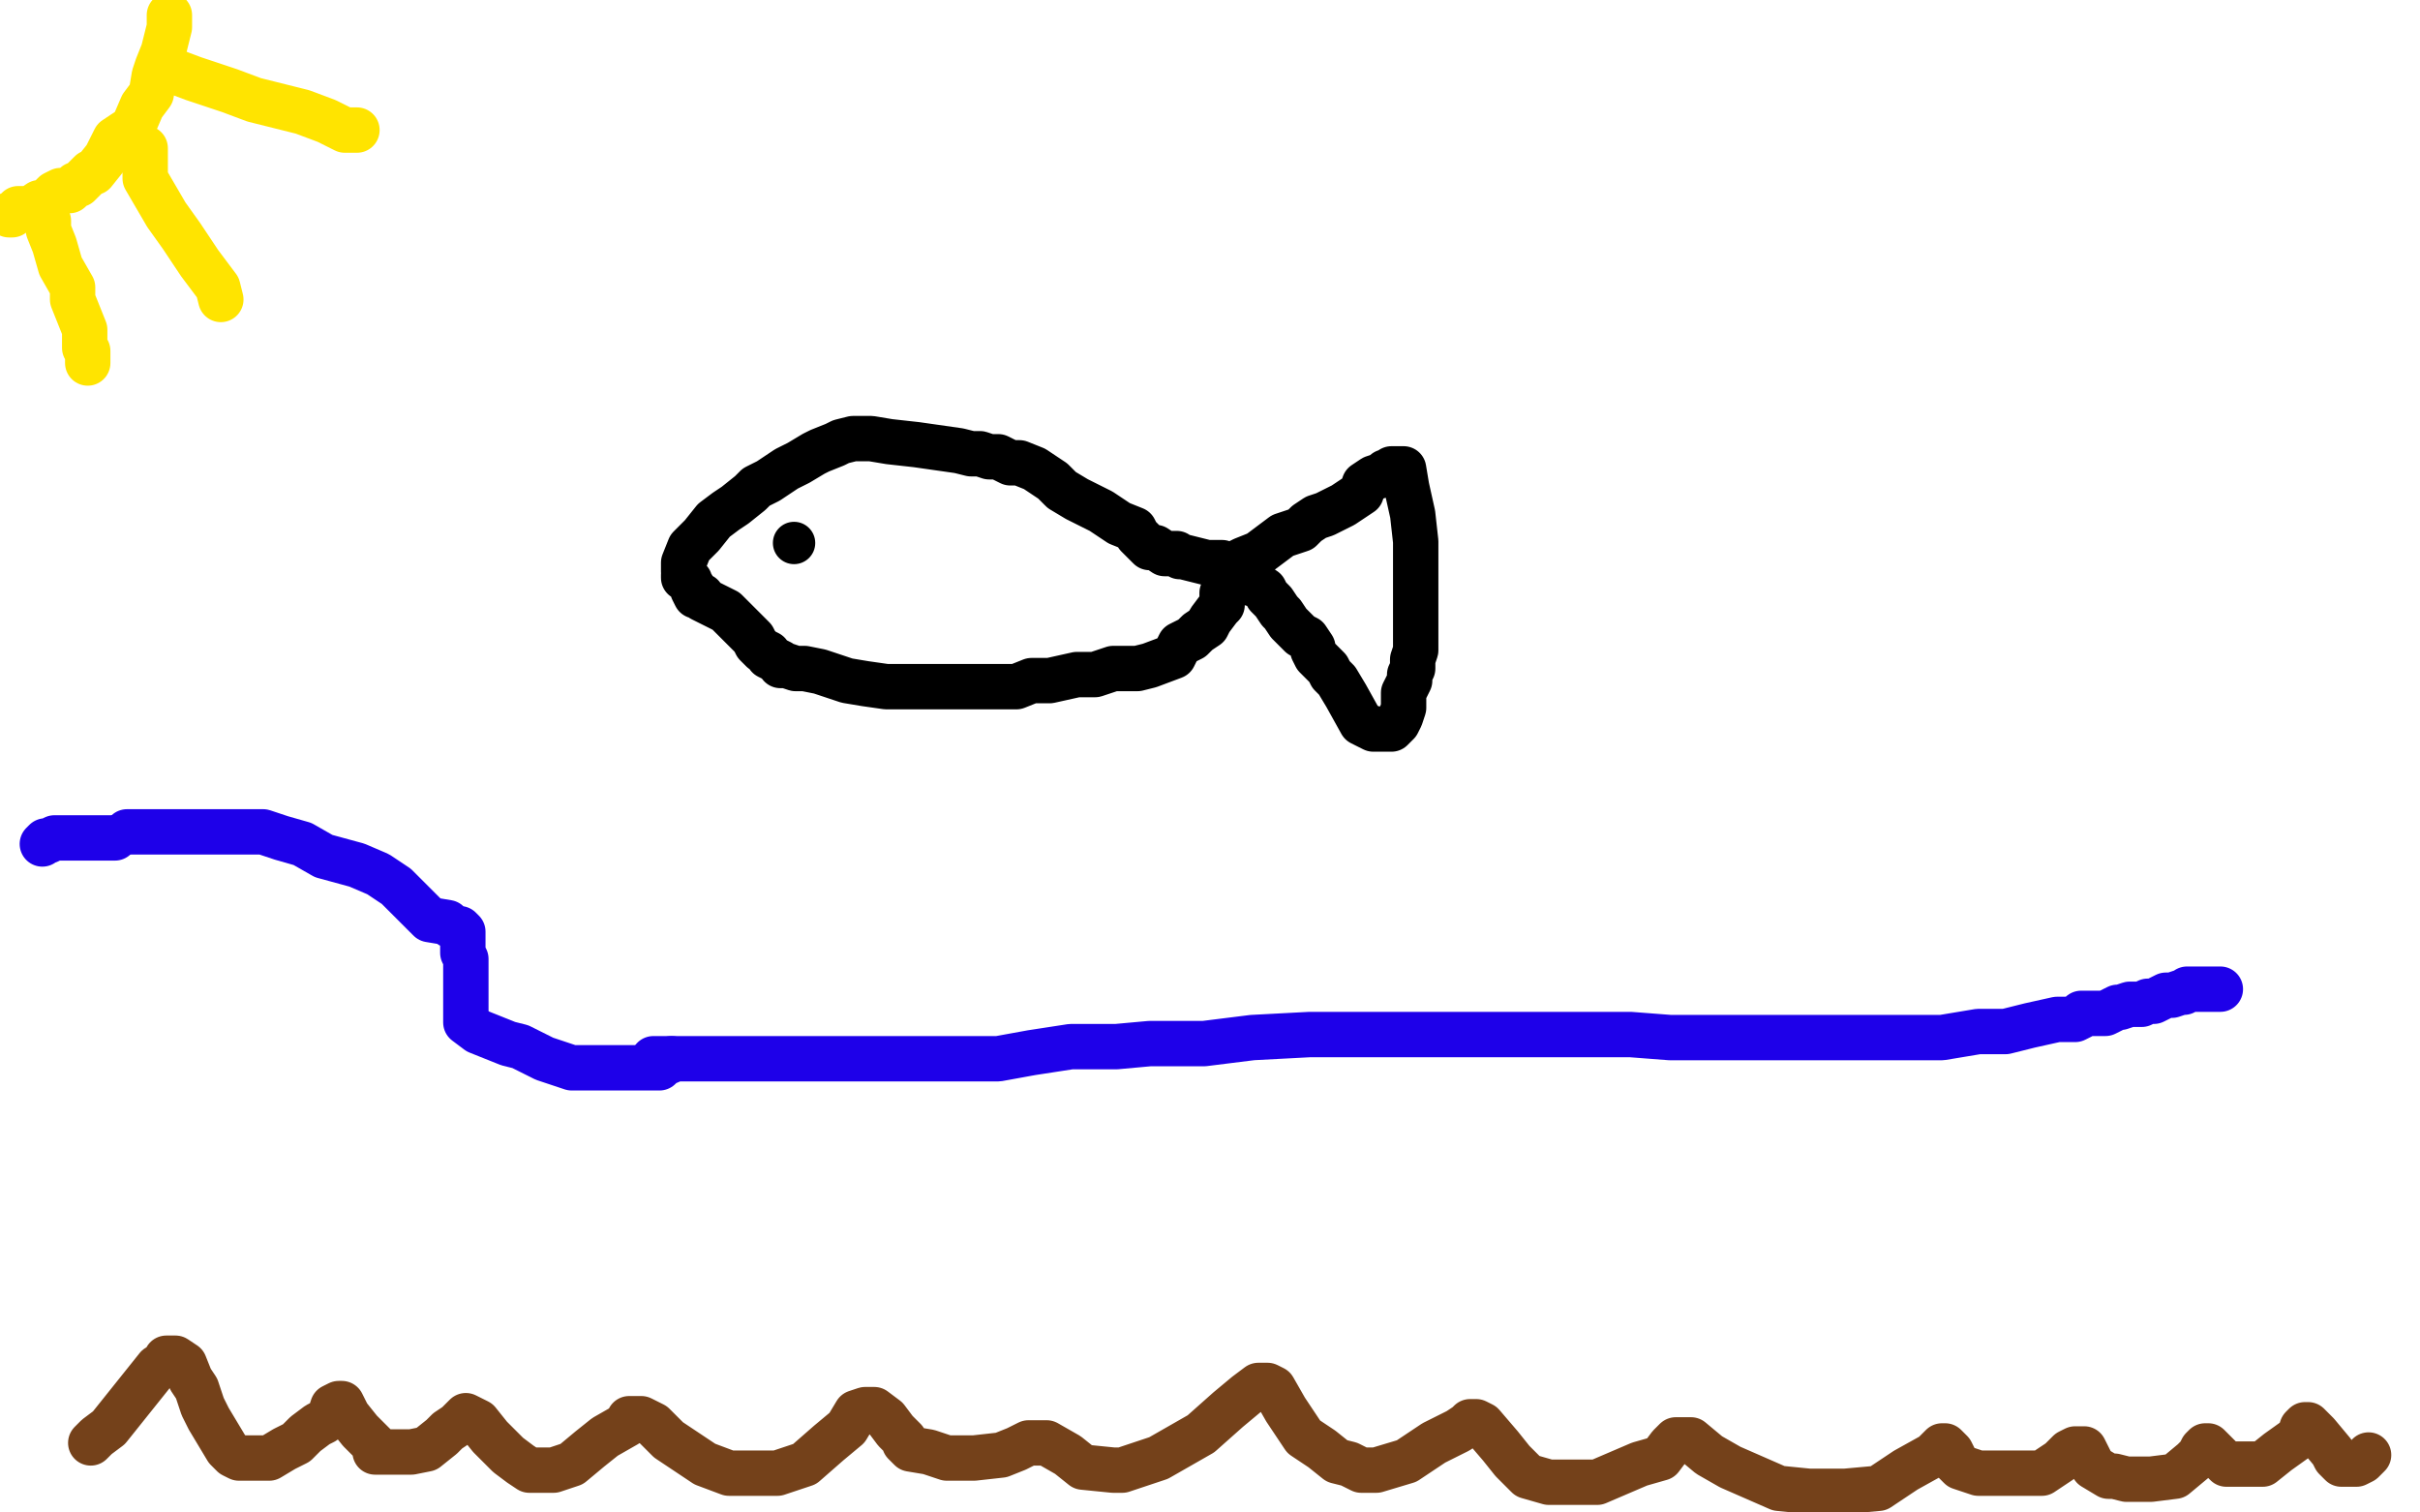 <?xml version="1.0" standalone="no"?>
<!DOCTYPE svg PUBLIC "-//W3C//DTD SVG 1.1//EN"
"http://www.w3.org/Graphics/SVG/1.1/DTD/svg11.dtd">

<svg width="800" height="500" version="1.1" xmlns="http://www.w3.org/2000/svg" xmlns:xlink="http://www.w3.org/1999/xlink" style="stroke-antialiasing: false"><desc>This SVG has been created on https://colorillo.com/</desc><rect x='0' y='0' width='800' height='500' style='fill: rgb(255,255,255); stroke-width:0' /><polyline points="42,275 43,275 44,275 46,275 51,275 58,275 62,275 68,275 72,275 76,275 80,275 84,275 87,275 93,277 100,279 107,283 118,286 125,289 131,293 136,298 142,304 148,305 149,306 151,307 152,307 153,308 153,309 153,313 153,315 154,317 154,318 154,319 154,321 154,322 154,325 154,326 154,328 154,331 154,333 154,334 154,335 154,336 154,338 158,341 168,345 172,346 180,350 189,353 194,353 200,353 206,353 210,353 214,353 216,353 218,353 219,352 220,351 221,351 222,350" style="fill: none; stroke: #1e00e9; stroke-width: 15; stroke-linejoin: round; stroke-linecap: round; stroke-antialiasing: false; stroke-antialias: 0; opacity: 1.0"/>
<polyline points="38,277 36,277 34,277 32,277 30,277 29,277 27,277 26,277 24,277 23,277 21,277 20,277 19,277 18,277 16,278 15,278 14,279" style="fill: none; stroke: #1e00e9; stroke-width: 15; stroke-linejoin: round; stroke-linecap: round; stroke-antialiasing: false; stroke-antialias: 0; opacity: 1.0"/>
<polyline points="216,350 218,350 218,350 225,350 225,350 241,350 241,350 258,350 258,350 282,350 282,350 300,350 300,350 316,350 316,350 330,350 341,348 354,346 369,346 380,345 398,345 414,343 433,342 452,342 470,342 494,342 511,342 526,342 539,342 552,343 558,343 567,343 578,343 590,343 602,343 612,343 622,343 626,343 634,343 642,343 654,341 663,341 671,339 680,337 683,337 686,337 688,336 688,335 689,335 690,335 692,335 695,335 696,335 698,334 700,333 701,333 704,332 705,332 708,332 710,331 712,331 716,329 718,329 721,328 722,328 723,327 724,327 726,327 729,327 730,327 732,327 733,327 734,327" style="fill: none; stroke: #1e00e9; stroke-width: 15; stroke-linejoin: round; stroke-linecap: round; stroke-antialiasing: false; stroke-antialias: 0; opacity: 1.0"/>
<polyline points="226,189 226,187 226,187 226,186 226,186 228,181 228,181 232,177 232,177 236,172 236,172 240,169 240,169 243,167 243,167 248,163 250,161 254,159 260,155 264,153 269,150 271,149 276,147 278,146 282,145 284,145 287,145 288,145 294,146 303,147 310,148 317,149 321,150 324,150 327,151 330,151 334,153 337,153 342,155 348,159 351,162 356,165 364,169 370,173 375,175 376,177 378,179 380,181 382,181 385,183 388,183 389,183 390,184 391,184 395,185 399,186 401,186 404,186 404,187 406,187 407,187 411,185 416,183 420,180 424,177 430,175 432,173 435,171 438,170 442,168 444,167 447,165 450,163 451,160 454,158 457,157 458,157 458,156 459,156 460,155 461,155 462,155 464,155 465,161 467,170 468,179 468,188 468,197 468,203 468,211 468,213 468,215 467,218 467,219 467,221 466,223 466,225 464,229 464,232 464,234 463,237 462,239 461,240 460,241 459,241 458,241 457,241 454,241 450,239 445,230 442,225 440,223 439,221 437,219 436,218 435,217 434,215 434,214 432,211 430,210 428,208 426,206 424,203 423,202 421,199 419,197 418,195 415,193 414,193 414,192 414,191 412,191 411,191 410,189 408,189 407,190 407,191 407,192 405,195 404,196 404,200 403,201 400,205 399,207 396,209 394,211 392,212 390,213 388,217 380,220 376,221 368,221 362,223 356,223 347,225 341,225 336,227 332,227 326,227 319,227 313,227 306,227 298,227 293,227 286,226 280,225 271,222 266,221 263,221 260,220 258,220 258,219 256,218 254,217 254,216 252,215 250,213 249,211 246,208 243,205 242,204 240,202 238,201 236,200 234,199 232,198 232,197 231,197 230,197 229,195 229,194 228,193 228,192 226,191 226,190" style="fill: none; stroke: #000000; stroke-width: 15; stroke-linejoin: round; stroke-linecap: round; stroke-antialiasing: false; stroke-antialias: 0; opacity: 1.0"/>
<circle cx="262.5" cy="179.5" r="7" style="fill: #000000; stroke-antialiasing: false; stroke-antialias: 0; opacity: 1.0"/>
<polyline points="56,5 56,6 56,6 56,9 56,9 55,13 55,13 54,17 54,17 52,22 52,22 51,25 51,25 50,31 50,31 47,35 44,42 38,46 36,50 35,52 31,57 30,57 28,59 26,61 25,61 23,63 21,63 20,63 18,64 17,65 15,67 13,67 10,69 8,69 6,69 5,70 4,71 3,71" style="fill: none; stroke: #ffe400; stroke-width: 15; stroke-linejoin: round; stroke-linecap: round; stroke-antialiasing: false; stroke-antialias: 0; opacity: 1.0"/>
<polyline points="54,20 56,23 56,23 64,26 64,26 76,30 76,30 84,33 84,33 100,37 100,37 108,40 108,40 114,43 114,43 116,43 118,43" style="fill: none; stroke: #ffe400; stroke-width: 15; stroke-linejoin: round; stroke-linecap: round; stroke-antialiasing: false; stroke-antialias: 0; opacity: 1.0"/>
<polyline points="48,49 48,51 48,51 48,52 48,52 48,59 48,59 55,71 55,71 60,78 60,78 66,87 66,87 72,95 73,99" style="fill: none; stroke: #ffe400; stroke-width: 15; stroke-linejoin: round; stroke-linecap: round; stroke-antialiasing: false; stroke-antialias: 0; opacity: 1.0"/>
<polyline points="16,73 16,76 16,76 18,81 18,81 20,88 20,88 24,95 24,95 24,99 24,99 28,109 28,109 28,113 28,113 28,115 29,116 29,118 29,119 29,120" style="fill: none; stroke: #ffe400; stroke-width: 15; stroke-linejoin: round; stroke-linecap: round; stroke-antialiasing: false; stroke-antialias: 0; opacity: 1.0"/>
<polyline points="30,477 32,475 32,475 36,472 36,472 40,467 40,467 44,462 44,462 48,457 48,457 52,452 52,452 54,451 54,451 55,449 57,449 58,449 61,451 63,456 65,459 66,462 67,465 69,469 72,474 75,479 77,481 79,482 83,482 89,482 94,479 98,477 101,474 105,471 107,470 109,468 110,465 112,464 113,464 115,468 119,473 122,476 124,478 124,480 125,480 127,480 129,480 136,480 141,479 146,475 148,473 151,471 152,470 153,469 154,468 158,470 162,475 168,481 172,484 175,486 176,486 179,486 183,486 189,484 195,479 200,475 207,471 208,469 209,469 210,469 212,469 216,471 218,473 221,476 224,478 233,484 241,487 249,487 257,487 266,484 274,477 280,472 283,467 286,466 289,466 293,469 296,473 299,476 299,477 301,479 307,480 313,482 322,482 331,481 336,479 340,477 341,477 342,477 346,477 353,481 358,485 368,486 371,486 383,482 397,474 406,466 412,461 416,458 417,458 419,458 421,459 425,466 431,475 437,479 442,483 446,484 450,486 455,486 465,483 474,477 482,473 485,471 486,470 487,470 488,470 490,471 496,478 500,483 505,488 512,490 519,490 528,490 542,484 549,482 552,478 554,476 555,476 556,476 559,476 565,481 572,485 588,492 598,493 610,493 621,492 630,486 639,481 641,479 642,478 643,478 645,480 646,482 646,483 648,485 654,487 660,487 667,487 675,487 681,483 684,480 686,479 687,479 689,479 690,481 692,485 697,488 699,488 703,489 706,489 711,489 719,488 725,483 727,481 728,479 729,478 730,478 731,479 732,480 736,484 739,484 743,484 748,484 753,480 760,475 761,472 762,471 763,471 766,474 771,480 772,482 774,484 775,484 776,484 777,484 779,484 781,483 783,481" style="fill: none; stroke: #74411a; stroke-width: 15; stroke-linejoin: round; stroke-linecap: round; stroke-antialiasing: false; stroke-antialias: 0; opacity: 1.0"/>
</svg>
